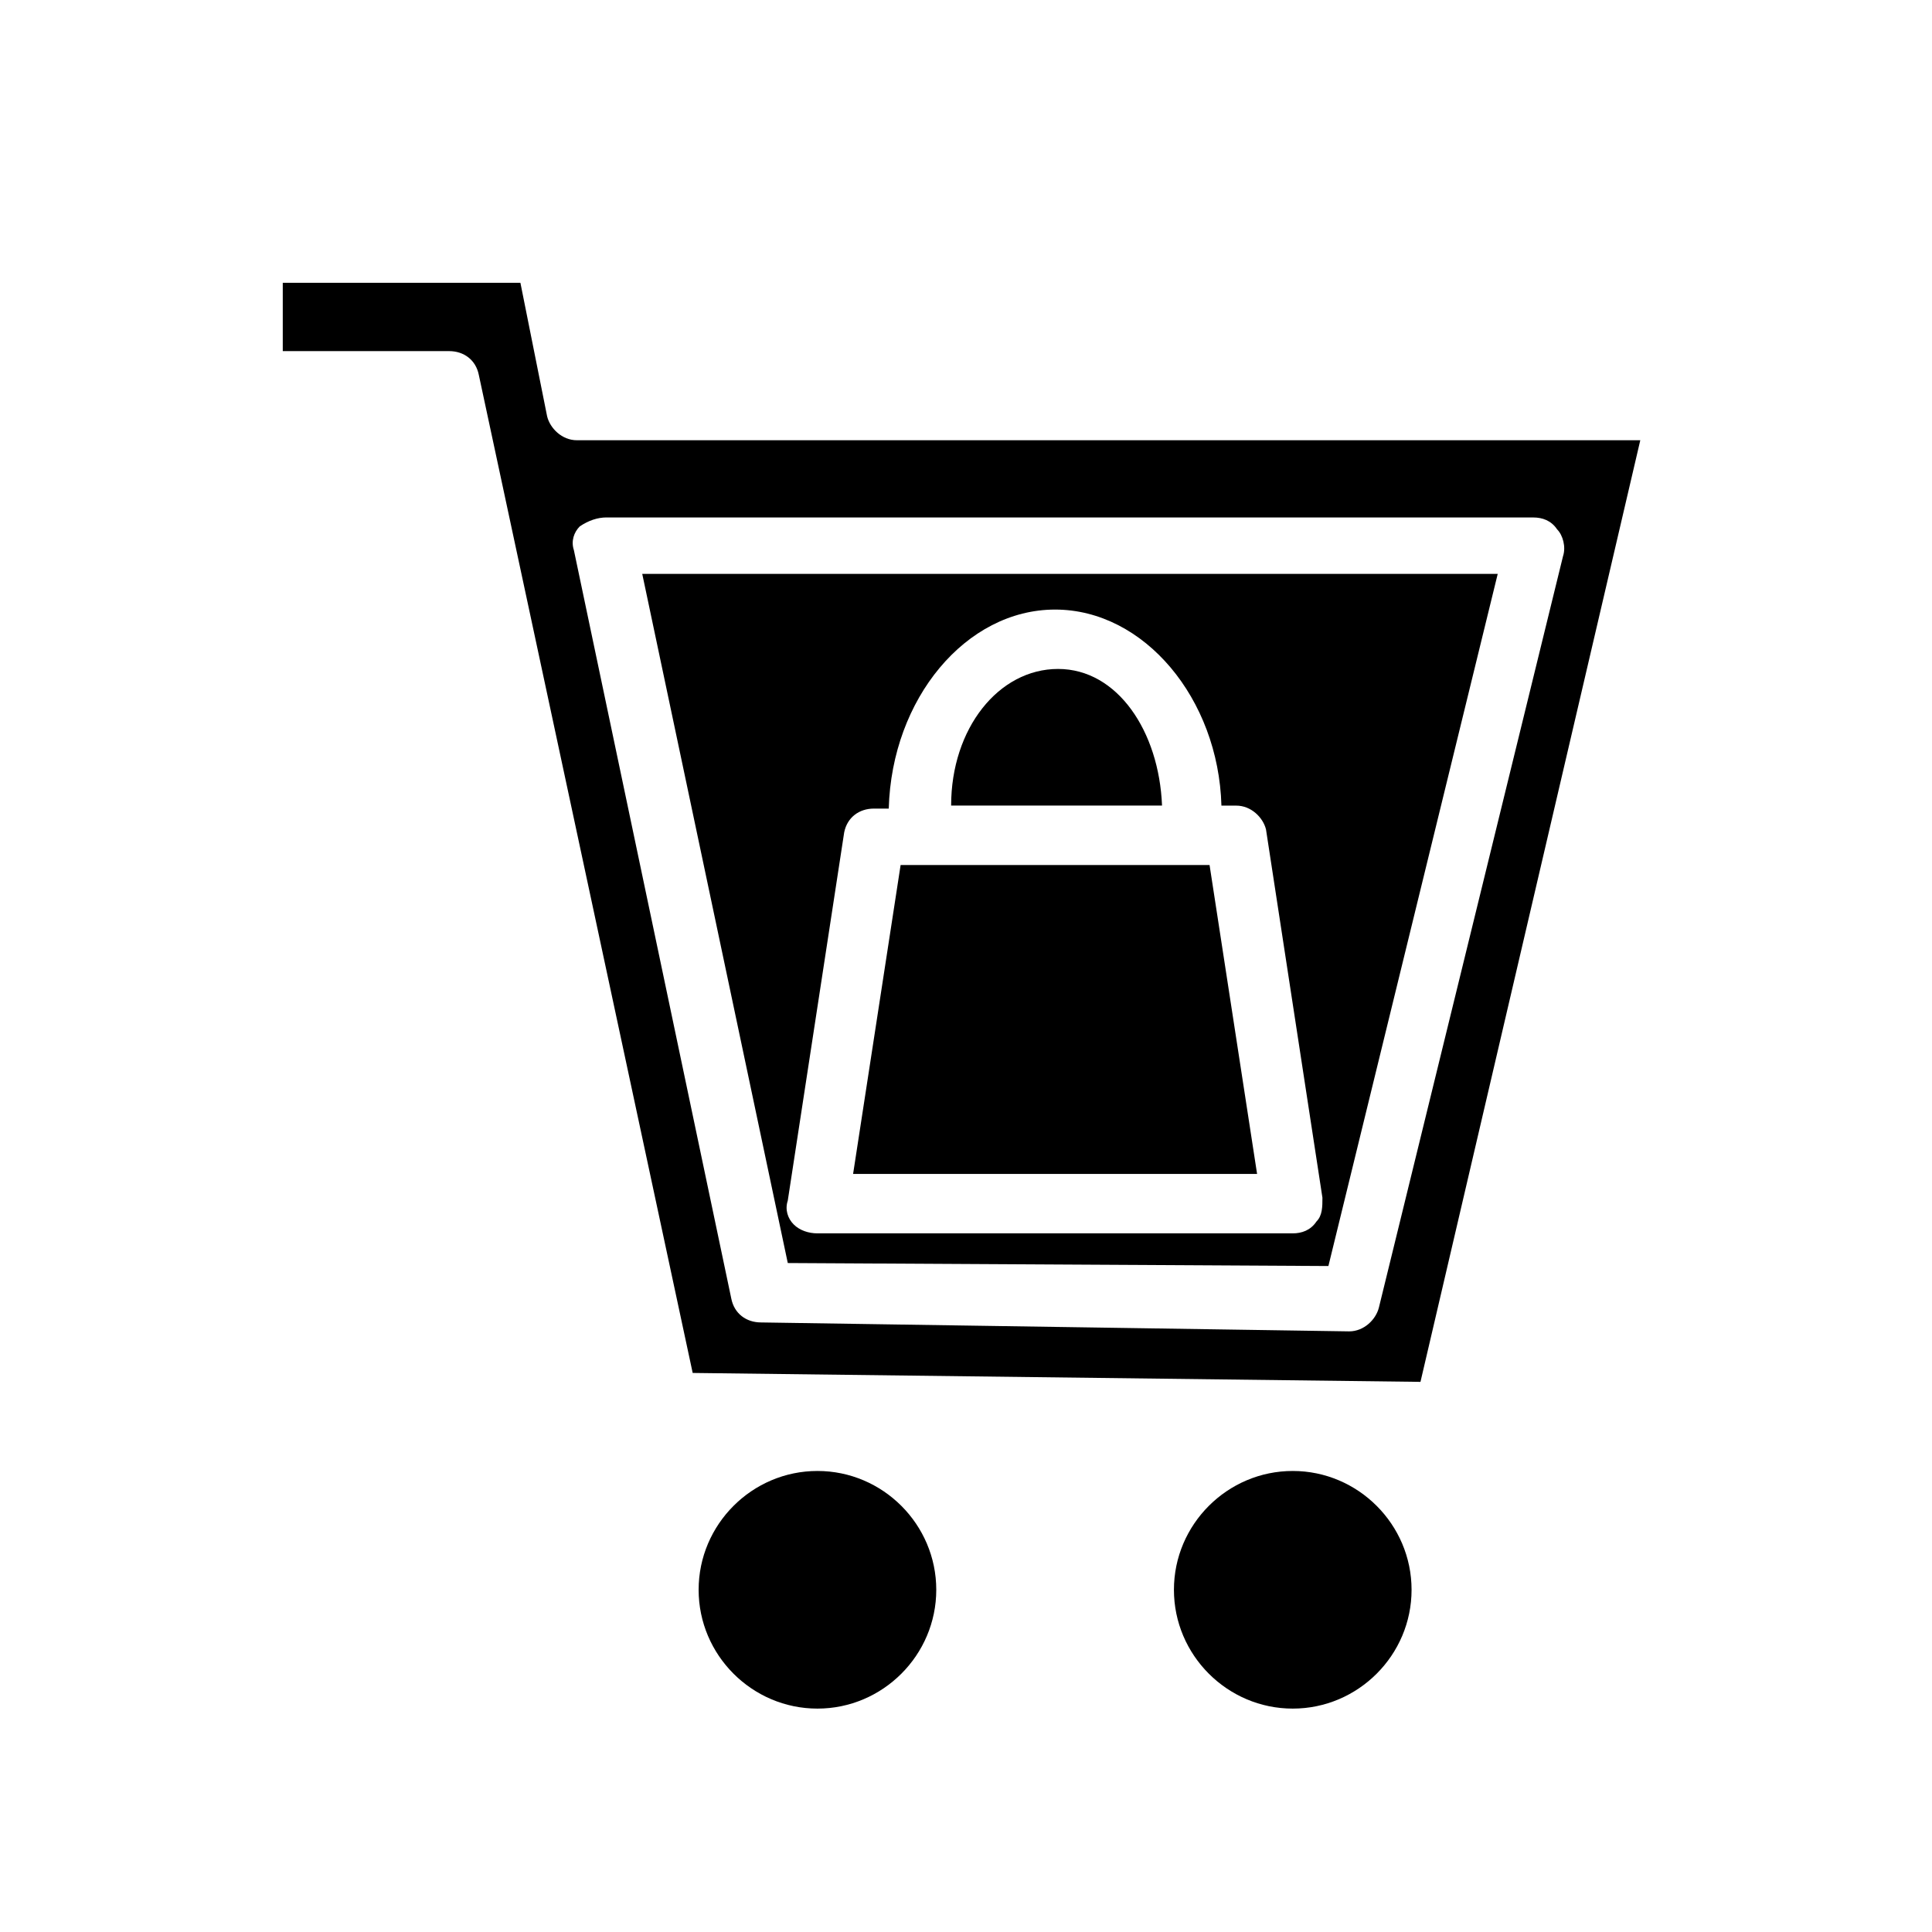 <?xml version="1.0" encoding="UTF-8"?>
<!-- Uploaded to: SVG Repo, www.svgrepo.com, Generator: SVG Repo Mixer Tools -->
<svg fill="#000000" width="800px" height="800px" version="1.1" viewBox="144 144 512 512" xmlns="http://www.w3.org/2000/svg">
 <g>
  <path d="m451.95 357.49h-55.891c0-20.469 12.594-36.211 28.34-36.211 15.742 0 26.766 16.531 27.551 36.211z"/>
  <path d="m477.14 455.1h-107.06l12.594-81.867h81.871z"/>
  <path d="m496.04 479.51 44.871-183.42-226.71-0.004 38.57 182.63zm-128.32-114.93c0.789-3.938 3.938-6.297 7.871-6.297h3.938c0.789-29.129 20.469-52.742 44.082-52.742 23.617 0 43.297 23.617 44.082 51.957h3.938c3.938 0 7.086 3.148 7.871 6.297l14.957 97.609c0 2.363 0 4.723-1.574 6.297-1.574 2.363-3.934 3.152-6.297 3.152h-125.95c-2.363 0-4.723-0.789-6.297-2.363-1.574-1.574-2.363-3.938-1.574-6.297z"/>
  <path d="m289 254.37-7.086-35.426h-62.977v18.105h44.082c3.938 0 7.086 2.363 7.871 6.297l56.68 264.5 192.87 2.363 58.254-249.54h-281.82c-3.938 0-7.086-3.148-7.871-6.297zm15.742 26.766h245.61c2.363 0 4.723 0.789 6.297 3.148 1.574 1.574 2.363 4.723 1.574 7.086l-48.805 199.16c-0.789 3.148-3.938 6.297-7.871 6.297l-155.87-2.367c-3.938 0-7.086-2.363-7.871-6.297l-41.723-198.38c-0.789-2.363 0-4.723 1.574-6.297 2.363-1.574 4.727-2.359 7.086-2.359z"/>
  <path d="m392.12 565.31c0 17.32-14.168 31.488-31.488 31.488-17.32 0-31.488-14.168-31.488-31.488s14.168-31.488 31.488-31.488c17.32 0 31.488 14.168 31.488 31.488z"/>
  <path d="m518.08 565.31c0 17.32-14.168 31.488-31.488 31.488-17.32 0-31.488-14.168-31.488-31.488s14.168-31.488 31.488-31.488c17.32 0 31.488 14.168 31.488 31.488z"/>
 </g>
</svg>